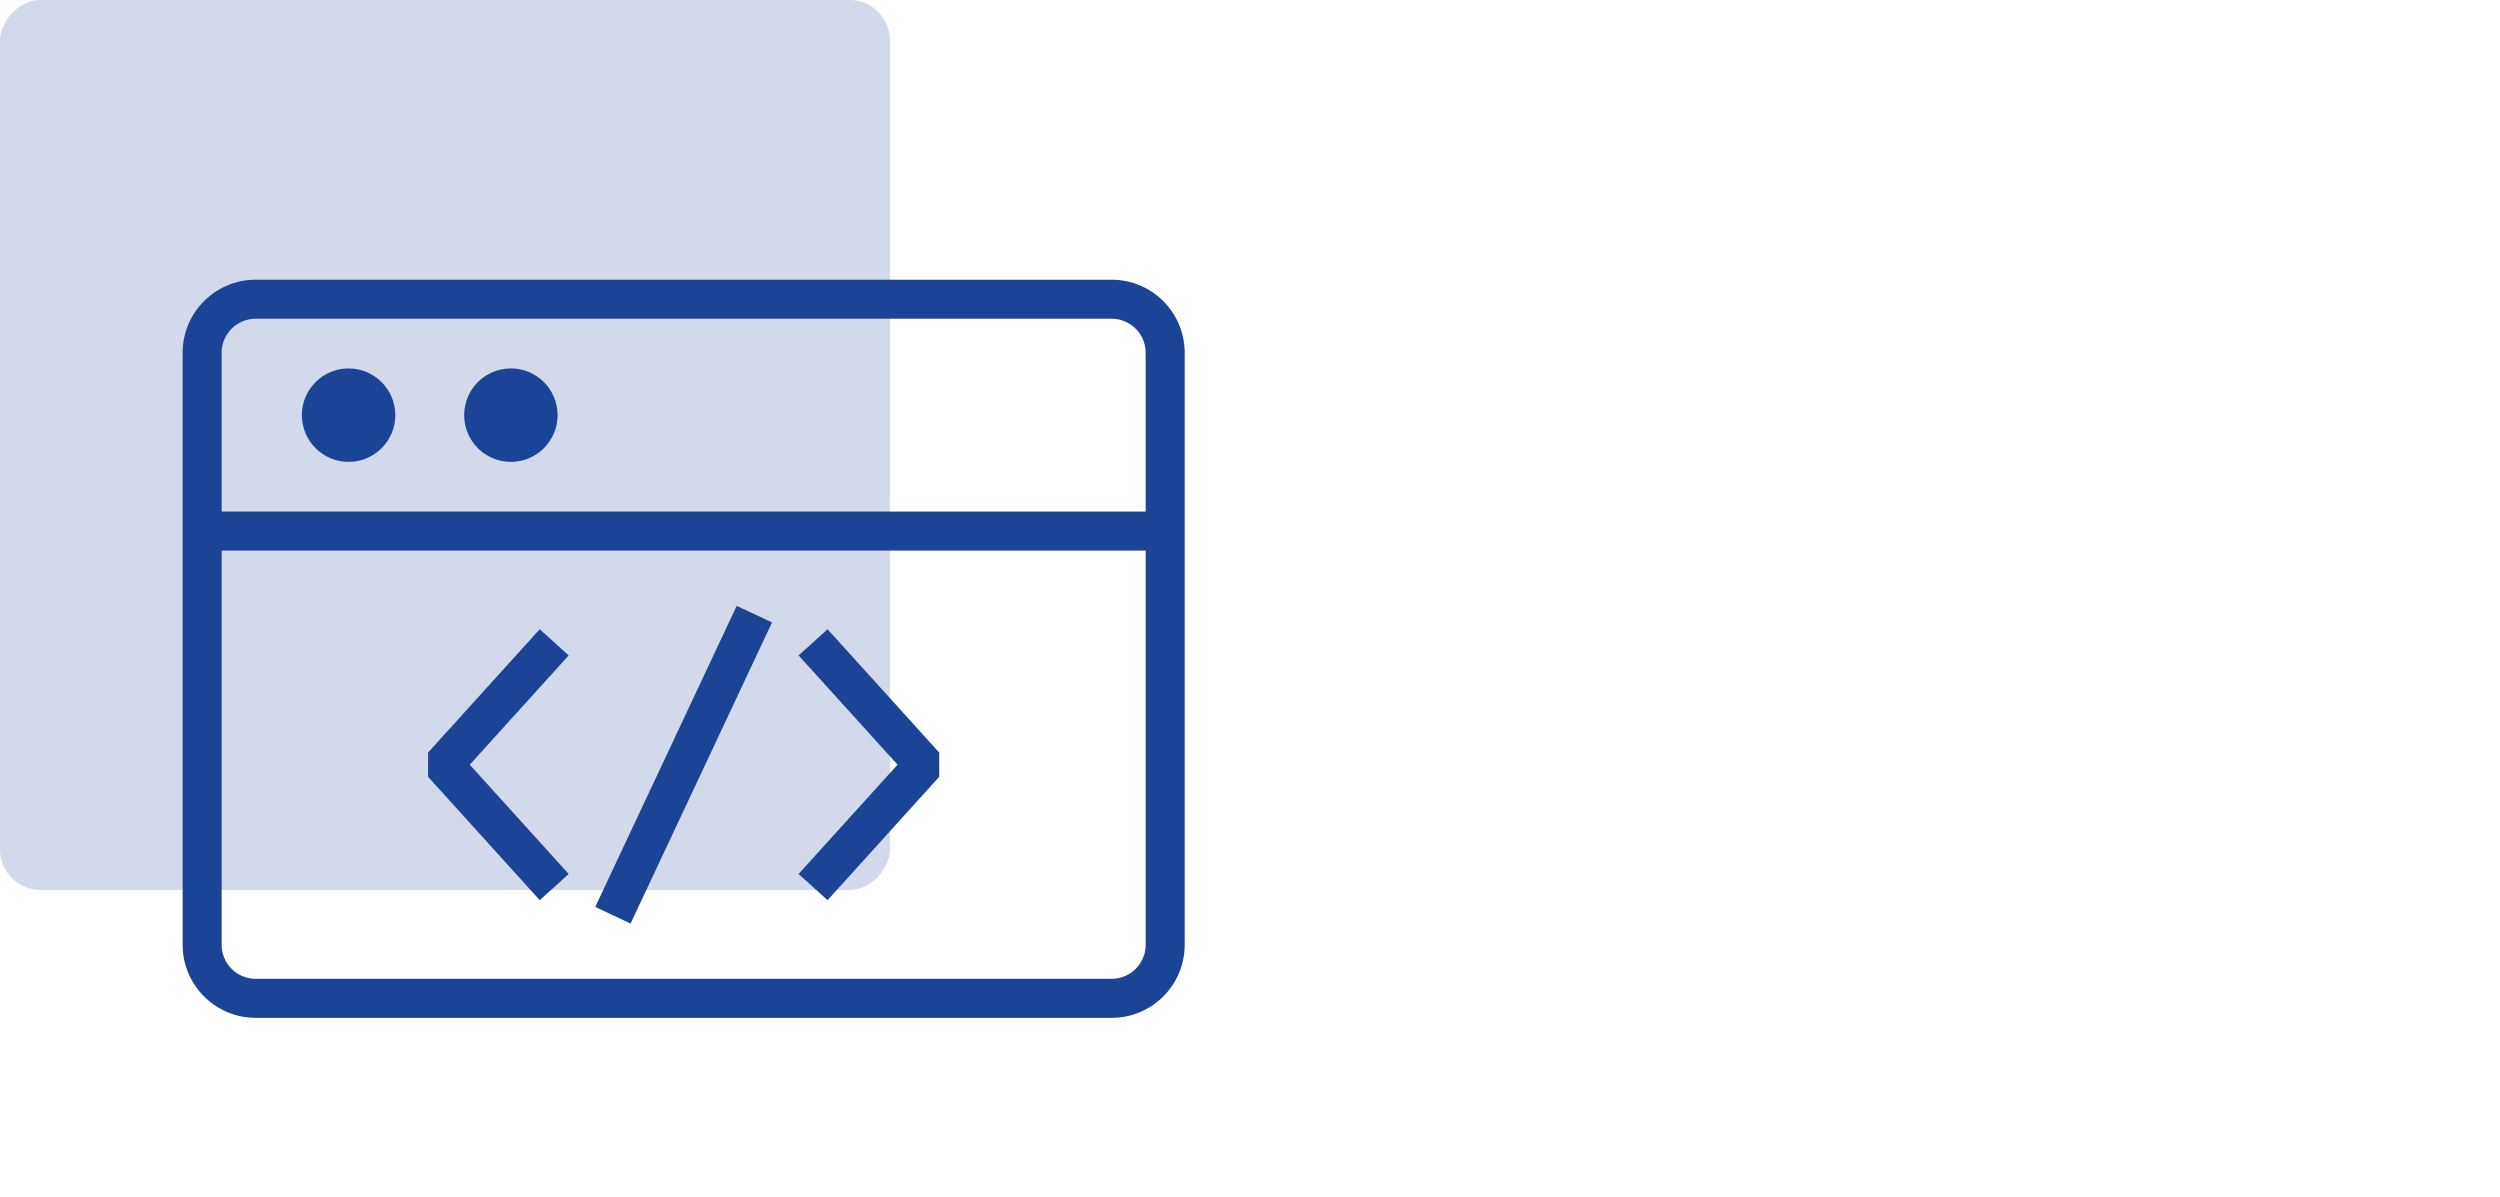 <?xml version="1.0" encoding="UTF-8"?> <svg xmlns="http://www.w3.org/2000/svg" width="309" height="148" viewBox="0 0 309 148" fill="none"><rect width="110" height="110" rx="5" transform="matrix(1 0 0 -1 0 110)" fill="#1B4496" fill-opacity="0.2"></rect><path d="M31.597 125.591H137.189V125.593H137.403C142.262 125.593 146.214 121.64 146.214 116.782V43.597C146.214 38.738 142.261 34.786 137.403 34.786H31.597C26.738 34.786 22.786 38.739 22.786 43.597V116.78C22.786 121.639 26.739 125.591 31.597 125.591ZM27.182 43.596C27.182 41.163 29.163 39.181 31.597 39.181H137.403C139.837 39.181 141.818 41.163 141.818 43.596V116.782C141.818 119.215 139.837 121.197 137.403 121.197H31.597C29.163 121.197 27.182 119.216 27.182 116.782V43.596Z" fill="#1B4496" stroke="#1B4496" stroke-width="0.428"></path><path d="M24.982 63.443H24.768V63.657V67.625V67.839H24.982H144.015H144.229V67.625V63.657V63.443H144.015H24.982Z" fill="#1B4496" stroke="#1B4496" stroke-width="0.428"></path><path d="M43.086 56.872C46.157 56.872 48.646 54.383 48.646 51.313C48.646 48.243 46.157 45.753 43.086 45.753C40.016 45.753 37.526 48.242 37.526 51.313C37.526 54.383 40.016 56.872 43.086 56.872Z" fill="#1B4496" stroke="#1B4496" stroke-width="0.428"></path><path d="M63.146 56.872C66.215 56.872 68.705 54.383 68.705 51.313C68.705 48.243 66.216 45.753 63.146 45.753C60.075 45.753 57.586 48.242 57.586 51.313C57.586 54.383 60.075 56.872 63.146 56.872Z" fill="#1B4496" stroke="#1B4496" stroke-width="0.428"></path><path d="M66.583 110.8L66.727 110.959L66.886 110.815L69.828 108.152L69.987 108.008L69.844 107.849L57.773 94.516L69.844 81.185L69.987 81.026L69.828 80.883L66.886 78.219L66.727 78.075L66.583 78.234L53.178 93.041L53.123 93.102V93.185V95.848V95.931L53.178 95.992L66.583 110.8Z" fill="#1B4496" stroke="#1B4496" stroke-width="0.428"></path><path d="M102.112 110.815L102.271 110.959L102.414 110.8L115.82 95.992L115.875 95.931V95.848V93.185V93.102L115.82 93.041L102.414 78.234L102.271 78.075L102.112 78.219L99.169 80.883L99.01 81.026L99.154 81.185L111.225 94.516L99.154 107.849L99.01 108.008L99.169 108.152L102.112 110.815Z" fill="#1B4496" stroke="#1B4496" stroke-width="0.428"></path><path d="M73.949 111.802L73.858 111.996L74.052 112.087L77.642 113.774L77.837 113.865L77.928 113.671L95.047 77.229L95.139 77.035L94.945 76.944L91.354 75.257L91.16 75.166L91.069 75.36L73.949 111.802Z" fill="#1B4496" stroke="#1B4496" stroke-width="0.428"></path></svg> 